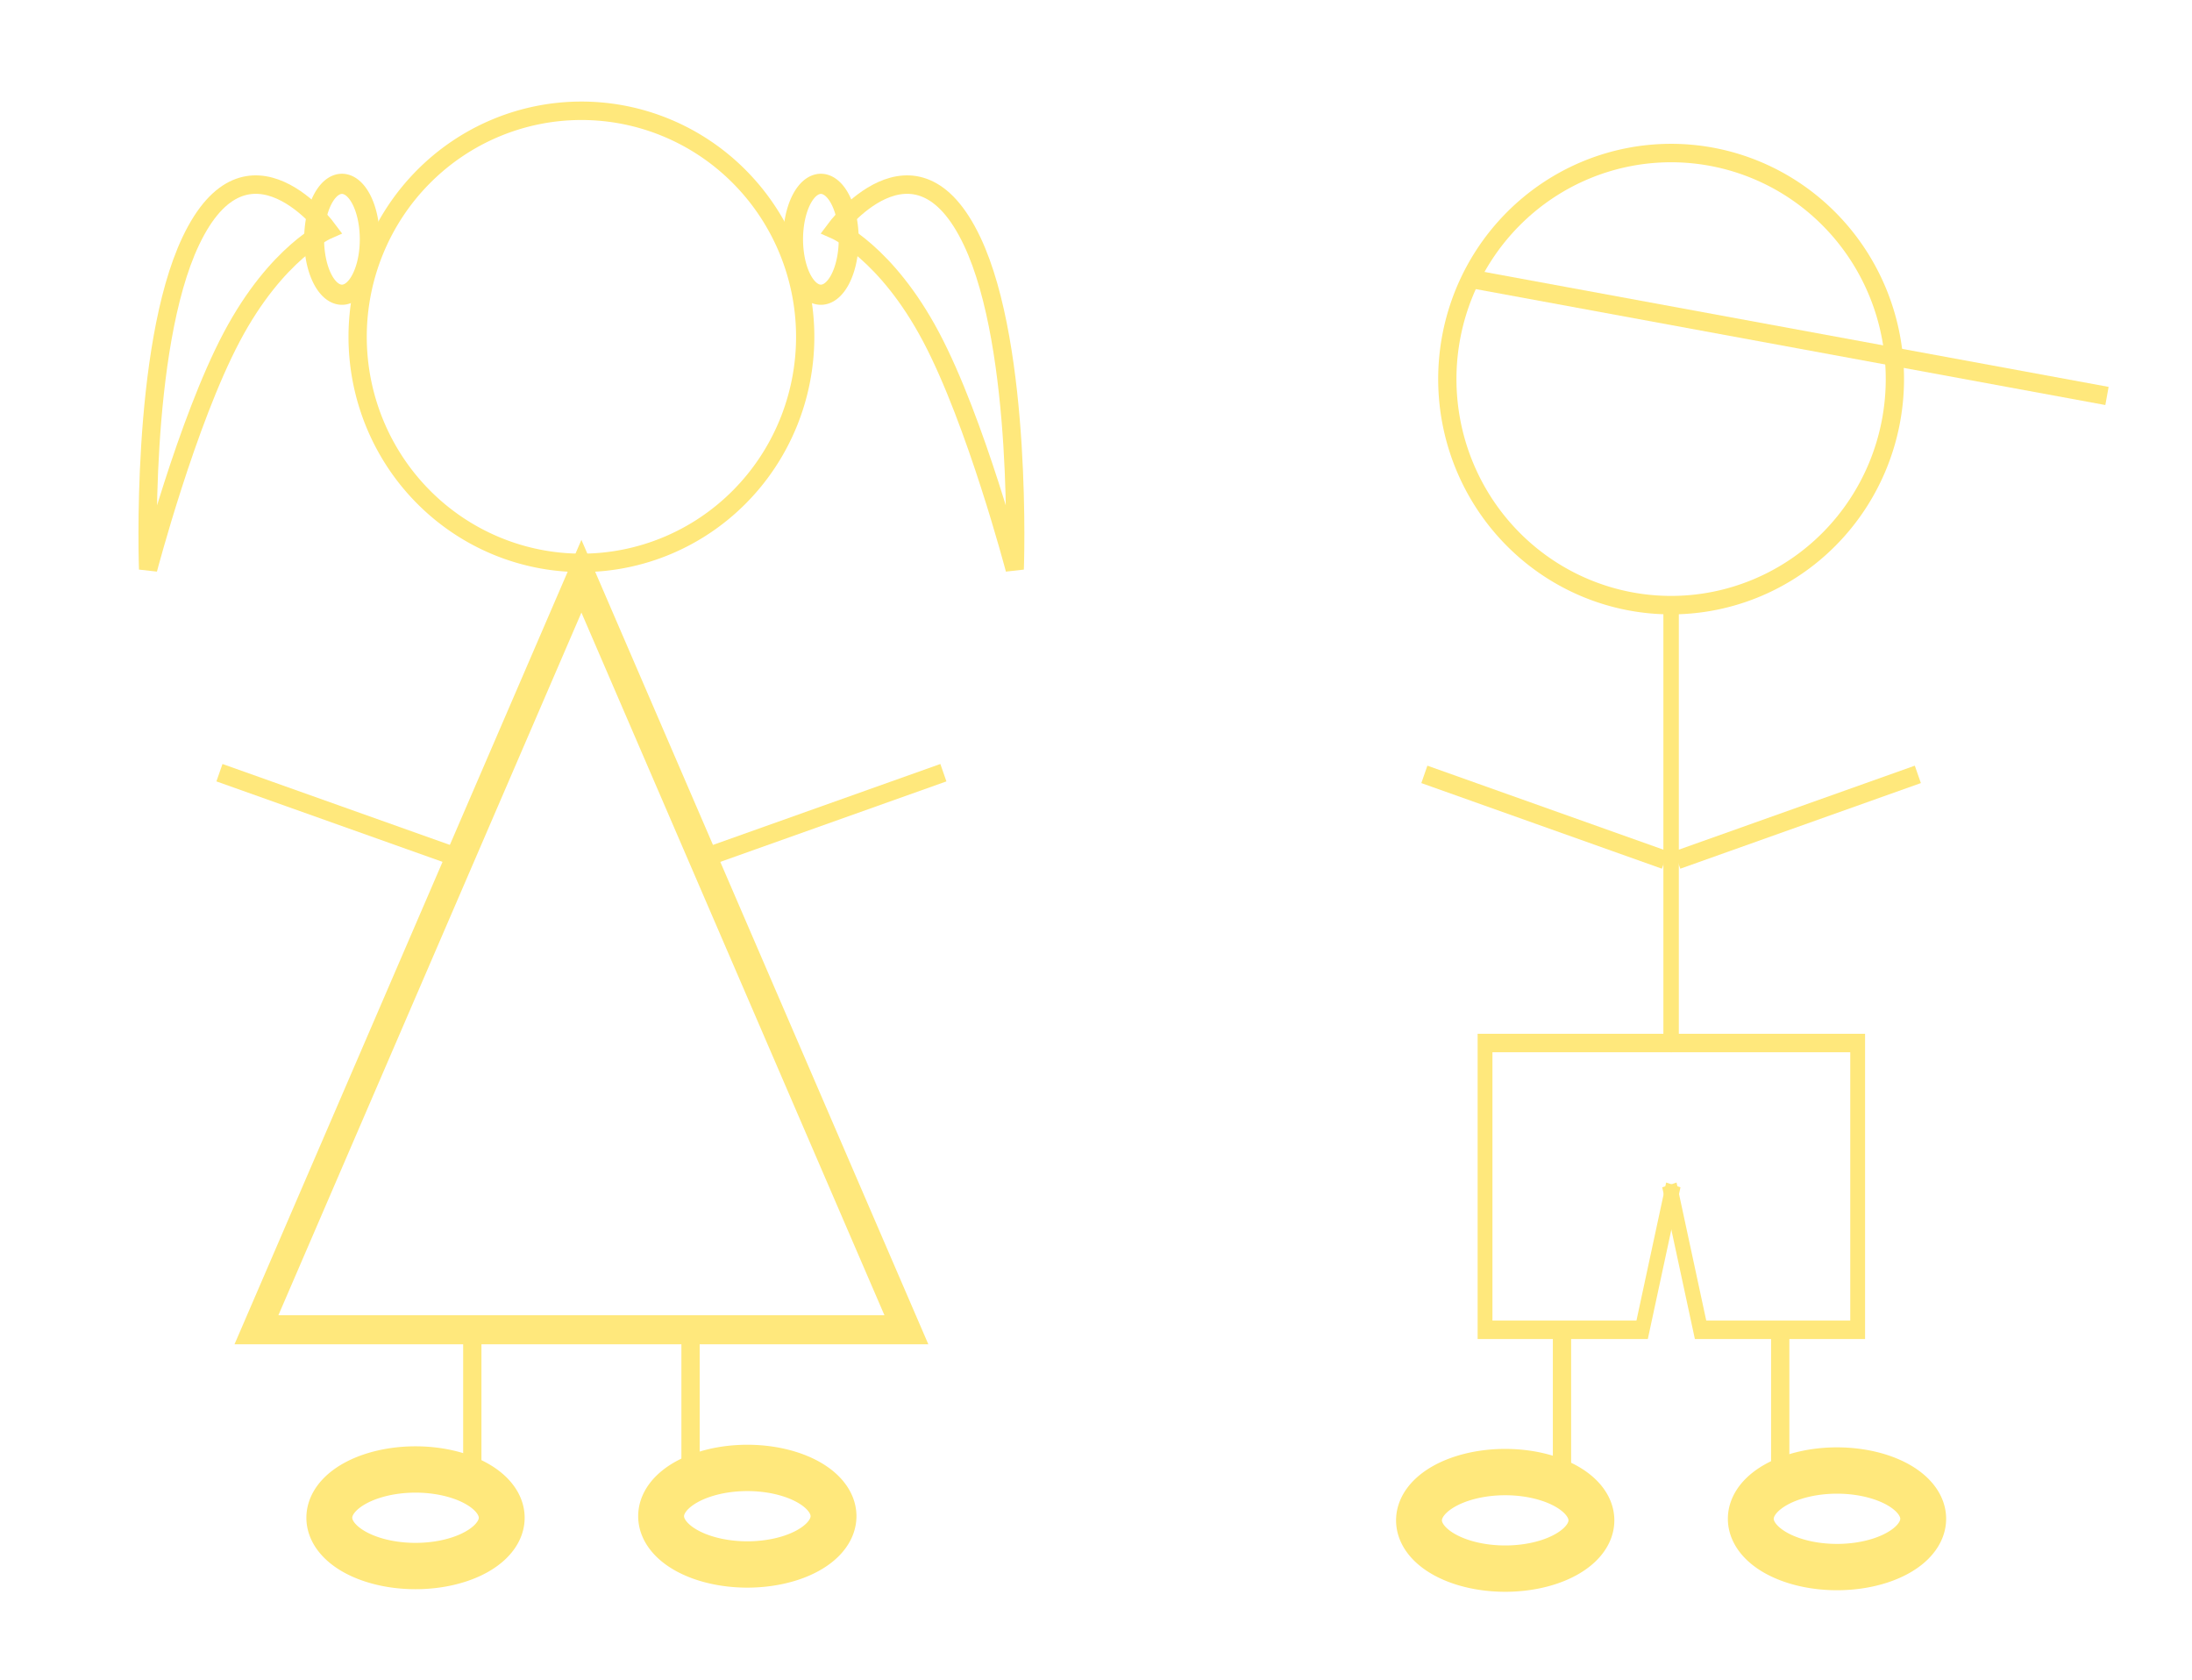 <?xml version="1.0"?><svg width="475.761" height="364.578" xmlns="http://www.w3.org/2000/svg">
 <defs>
  <path fill="#000000" stroke-width="2" stroke-miterlimit="4" id="path13187" d="m879.422,467.06c36.183,55.116 107.209,84.08 172.082,70.787c64.599,-11.778 119.106,-64.464 132.49,-128.36c14.883,-62.807 -11.235,-132.452 -63.674,-170.351c-53.069,-40.14 -130.611,-44.128 -187.492,-9.143c-56.268,32.581 -89.142,99.621 -80.825,163.624c3.074,26.203 12.586,51.586 27.419,73.444zm1.722,-1.151c-37.234,-53.445 -37.43,-128.815 -1.004,-182.838c34.929,-54.334 103.745,-84.248 167.543,-72.58c63.354,9.902 117.702,59.625 133.037,121.427c17.159,63.204 -8.113,135.163 -61.515,173.811c-51.494,39.434 -126.461,43.975 -182.457,11.515c-22.225,-12.514 -41.391,-30.258 -55.603,-51.335z"/>
  <path fill="#000000" stroke-width="2" stroke-miterlimit="4" id="path11075" d="m834.605,-50.034c-1.33,-56.857 34.727,-112.015 87.061,-134.074c51.401,-23.005 115.636,-11.959 156.28,27.063c41.172,37.517 56.707,99.833 38.146,152.324c-17.912,54.393 -70.766,94.923 -128.038,97.642c-55.667,4.134 -111.62,-27.655 -136.98,-77.299c-10.617,-20.164 -16.283,-42.873 -16.469,-65.656zm1.779,-0.017c-0.228,56.176 36.42,109.974 88.53,130.761c51.204,21.736 114.436,9.604 153.827,-29.718c39.939,-37.847 54.078,-99.69 34.752,-151.178c-18.722,-53.373 -71.704,-92.361 -128.306,-93.943c-55.637,-3.069 -110.834,30.131 -134.563,80.475c-9.599,19.719 -14.483,41.677 -14.24,63.601z"/>
 </defs>
 <g>
  <title>Layer 1</title>
  <g transform="matrix(0.793, 0, 0, 0.801, 597.22, -139.719)" id="g11031">
   <path fill="none" fill-rule="evenodd" stroke="#ffe87c" stroke-width="5" stroke-miterlimit="4" id="path2878" d="m-234.484,277.148a61.249,61.249 0 1 1 -122.498,0a61.249,61.249 0 1 1 122.498,0z"/>
   <g id="g5563">
    <path fill="none" fill-rule="evenodd" stroke="#ffe87c" stroke-width="5" stroke-miterlimit="4" d="m-532.731,265.697a61.249,61.249 0 1 1 -122.498,0a61.249,61.249 0 1 1 122.498,0z" id="path1990"/>
    <g id="g5555">
     <g id="g5545">
      <path fill="none" fill-rule="evenodd" stroke="#ffe87c" stroke-width="5" stroke-miterlimit="4.4" id="path2882" d="m-663.362,236.678c0,0 -21.954,-29.484 -37.554,3.105c-13.923,29.088 -11.663,88.888 -11.663,88.888c0,0 10.602,-39.959 22.907,-62.957c12.304,-22.998 26.311,-29.036 26.311,-29.036z"/>
      <path fill="none" fill-rule="evenodd" stroke="#ffe87c" stroke-width="5.461" stroke-miterlimit="4" d="m-652.04,242.053a7.482,14.764 0 1 1 -14.965,-5.573a7.482,14.764 0 1 1 14.965,5.573z" id="path4658"/>
     </g>
     <g id="g5549" transform="matrix(-1, 0, 0, 1, -910.154, 129.411)">
      <path fill="none" fill-rule="evenodd" stroke="#ffe87c" stroke-width="5" stroke-miterlimit="4.4" id="path5551" d="m-385.555,107.267c0,0 -21.954,-29.484 -37.554,3.105c-13.923,29.088 -11.663,88.888 -11.663,88.888c0,0 10.602,-39.959 22.907,-62.957c12.304,-22.998 26.311,-29.036 26.311,-29.036z"/>
      <path fill="none" fill-rule="evenodd" stroke="#ffe87c" stroke-width="5.461" stroke-miterlimit="4" d="m-374.233,112.642a7.482,14.764 0 1 1 -14.965,-5.573a7.482,14.764 0 1 1 14.965,5.573z" id="path5553"/>
     </g>
    </g>
   </g>
   <path fill="none" stroke="#ffe87c" stroke-width="7.87" stroke-miterlimit="4" id="path5573" d="m-505.034,534.747l-88.946,0l-88.946,0l44.473,-102.092l44.473,-102.092l44.473,102.092l44.473,102.092z"/>
   <g id="g8264">
    <g id="g8246">
     <path fill="none" fill-rule="evenodd" stroke="#ffe87c" stroke-width="5" stroke-miterlimit="4" d="m-623.846,534.132l0,40.017" id="path6462"/>
     <path fill="none" stroke="#ffe87c" stroke-width="12.552" stroke-miterlimit="4" id="path7351" d="m-615.793,585.68a23.594,13.081 0 1 1 -47.188,0a23.594,13.081 0 1 1 47.188,0z"/>
    </g>
    <g transform="matrix(-1, 0, 0, 1, -977.972, -10.97)" id="g8242">
     <path fill="none" fill-rule="evenodd" stroke="#ffe87c" stroke-width="5" stroke-miterlimit="4" d="m-413.857,544.68l0,40.017" id="path8238"/>
     <path fill="none" stroke="#ffe87c" stroke-width="12.552" stroke-miterlimit="4" id="path8240" d="m-405.804,596.227a23.594,13.081 0 1 1 -47.188,0a23.594,13.081 0 1 1 47.188,0z"/>
    </g>
   </g>
   <g id="g8298">
    <g id="g8288">
     <path fill="none" fill-rule="evenodd" stroke="#ffe87c" stroke-width="5" stroke-miterlimit="4" d="m-627.204,406.998l-65.847,-23.2" id="path8282"/>
     <path fill="none" stroke="#ffe87c" stroke-width="9.042" stroke-miterlimit="4" id="path8284" d="m-717.357,379.243"/>
    </g>
    <g transform="matrix(-1,0,0,1,-1187.961,0)" id="g8292">
     <path fill="none" fill-rule="evenodd" stroke="#ffe87c" stroke-width="5" stroke-miterlimit="4" d="m-627.204,406.998l-65.847,-23.2" id="path8294"/>
     <path fill="none" stroke="#ffe87c" stroke-width="9.042" stroke-miterlimit="4" id="path8296" d="m-717.357,379.243"/>
    </g>
   </g>
   <g id="g10138">
    <path fill="none" fill-rule="evenodd" stroke="#ffe87c" stroke-width="5" stroke-miterlimit="4" id="path8310" d="m-297.418,407.455l-65.847,-23.2"/>
    <path fill="none" stroke="#ffe87c" stroke-width="9.042" stroke-miterlimit="4" d="m-387.571,379.7" id="path8312"/>
    <path fill="none" fill-rule="evenodd" stroke="#ffe87c" stroke-width="5" stroke-miterlimit="4" id="path8316" d="m-294.049,407.455l65.847,-23.2"/>
   </g>
   <path fill="none" fill-rule="evenodd" stroke="#ffe87c" stroke-width="4.226" stroke-miterlimit="4" d="m-295.733,338.597l0,117.528" id="path8320"/>
   <g id="g10120" transform="matrix(0.811,0,0,1,-156.446,-14.538)">
    <path fill="none" fill-rule="evenodd" stroke="#ffe87c" stroke-width="5" stroke-miterlimit="4" id="path9231" d="m-171.864,471.58l63.078,0l0,77.704l-53.022,0l-10.517,-39.251"/>
    <path fill="none" fill-rule="evenodd" stroke="#ffe87c" stroke-width="5" stroke-miterlimit="4" id="path10118" d="m-171.466,471.58l-63.078,0l0,77.704l53.022,0l10.517,-39.251"/>
   </g>
   <g id="g10124">
    <g id="g10126">
     <path fill="none" fill-rule="evenodd" stroke="#ffe87c" stroke-width="5" stroke-miterlimit="4" d="m-325.599,534.836l0,40.017" id="path10128"/>
     <path fill="none" stroke="#ffe87c" stroke-width="12.552" stroke-miterlimit="4" id="path10130" d="m-317.546,586.383a23.594,13.081 0 1 1 -47.188,0a23.594,13.081 0 1 1 47.188,0z"/>
    </g>
    <g transform="matrix(-1, 0, 0, 1, -977.972, -10.97)" id="g10132">
     <path fill="none" fill-rule="evenodd" stroke="#ffe87c" stroke-width="5" stroke-miterlimit="4" d="m-712.104,545.384l0,40.017" id="path10134"/>
     <path fill="none" stroke="#ffe87c" stroke-width="12.552" stroke-miterlimit="4" id="path10136" d="m-704.051,596.931a23.594,13.081 0 1 1 -47.188,0a23.594,13.081 0 1 1 47.188,0z"/>
    </g>
   </g>
   <path fill="none" fill-rule="evenodd" stroke="#ffe87c" stroke-width="5" stroke-miterlimit="4" d="m-351.955,249.723l175.52,31.996" id="path10144"/>
  </g>
 </g>
</svg>